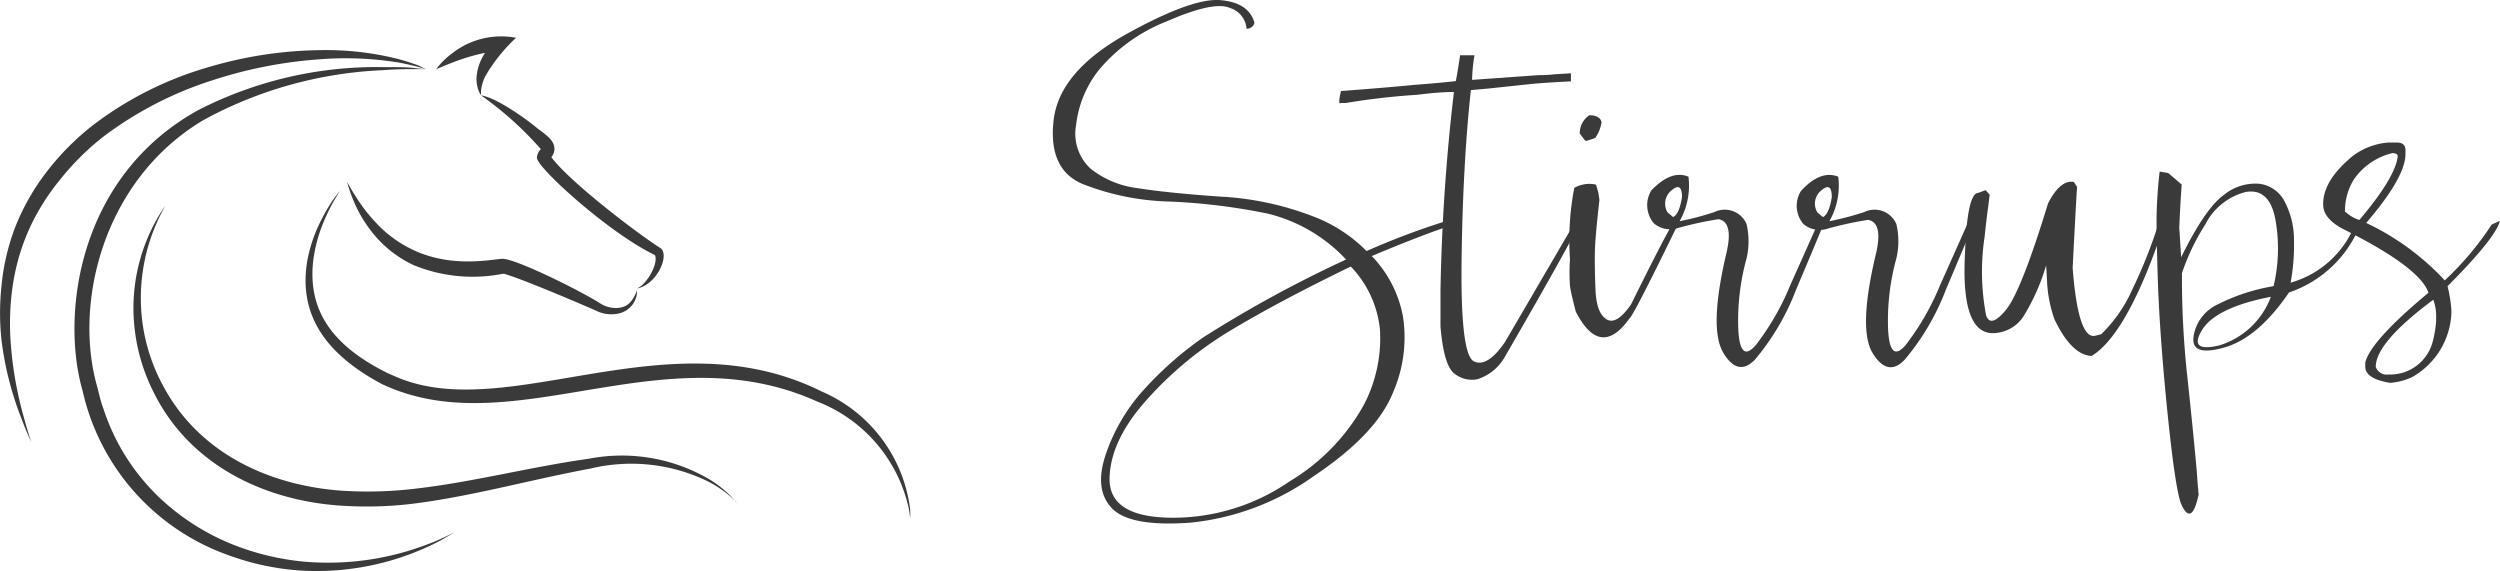 <svg id="Layer_1" data-name="Layer 1" xmlns="http://www.w3.org/2000/svg" viewBox="0 0 185.91 42.47"><defs><style>.cls-1{fill:#3a3a3a;}</style></defs><title>logo</title><g id="Black_horse" data-name="Black horse"><path class="cls-1" d="M40.2,6.72a5.75,5.75,0,0,0-.86.79,3.27,3.27,0,0,0-.27.35s.59-.26,1.44-.58a14.64,14.64,0,0,1,2.18-.63,3.9,3.9,0,0,0-.6,1.53,2.42,2.42,0,0,0,.1,1.22,1.32,1.32,0,0,0,.21.4,2,2,0,0,1,0-.43,3.2,3.2,0,0,1,.32-1A12.19,12.19,0,0,1,45,5.53,5.92,5.92,0,0,0,40.2,6.72Z" transform="translate(-6.62 -2.72)"/><path class="cls-1" d="M55.72,21.16C54,20.07,49,16.26,47.62,14.41a1,1,0,0,0,.23-.59c0-.64-.52-1-1.26-1.55-.88-.74-3.06-2.29-4.2-2.46a25.33,25.33,0,0,1,4.45,4h0l0,0a1.06,1.06,0,0,0-.29.56h0c0,.05,0-.12,0,.12v0c.18.88,5.52,5.66,8.78,7.2.25.66-.56,2-1.13,2.36a1.51,1.51,0,0,1-.2.12,1.25,1.25,0,0,0,.23-.06C55.62,23.63,56.41,21.6,55.72,21.16Zm-8.86-7.35v0h0Z" transform="translate(-6.62 -2.72)"/><path class="cls-1" d="M54,24.28l-.07.2c-.32.67-.61,1.07-1.37,1.14a2.15,2.15,0,0,1-1.35-.37c-1.62-1-5.9-3.12-7.12-3.28-.53-.06-3.37.71-6.3-.47a8.91,8.91,0,0,1-3.12-2.12,12.55,12.55,0,0,1-1.69-2.2c-.19-.28-.31-.52-.41-.68l-.14-.24.08.27c.06.17.13.44.26.76a9.73,9.73,0,0,0,1.39,2.53,8.53,8.53,0,0,0,3.23,2.62,11.57,11.57,0,0,0,6.62.64h.1c1.2.34,4.81,1.86,6.81,2.73a2.53,2.53,0,0,0,1.72.22,1.73,1.73,0,0,0,1.35-1.54c0-.18,0-.28,0-.28Z" transform="translate(-6.62 -2.72)"/><path class="cls-1" d="M38.29,7.86h-.84c-.55,0-1.35,0-2.37.08a30.5,30.5,0,0,0-13.35,3.72c-7.45,4.45-9.67,13.64-7.87,19.86.14.55.26,1.1.46,1.62a15.91,15.91,0,0,0,4.4,6.81A17.24,17.24,0,0,0,23.9,43.2a19.24,19.24,0,0,0,5.37,1.29,20.76,20.76,0,0,0,10-1.64l.41-.19.76-.36-.73.42-.4.23a19.83,19.83,0,0,1-10.13,2.21A19.25,19.25,0,0,1,23.59,44,16.89,16.89,0,0,1,12.76,31.77c-1.6-5.53-.42-15.84,8.56-20.84A29.08,29.08,0,0,1,35.07,7.71c1,0,1.83,0,2.38.07S38.29,7.86,38.29,7.86Z" transform="translate(-6.62 -2.72)"/><path class="cls-1" d="M38.29,7.86l-.55-.16c-.36-.09-.9-.23-1.59-.35a24.8,24.8,0,0,0-5.76-.22,33,33,0,0,0-8,1.57,27.11,27.11,0,0,0-8.16,4.24A19.52,19.52,0,0,0,11,16.19,16.55,16.55,0,0,0,8.68,20a17.06,17.06,0,0,0-.7,2,17.35,17.35,0,0,0-.42,2,19.77,19.77,0,0,0-.17,3.8,27.63,27.63,0,0,0,.93,5.69l.25.9.2.66.17.55-.23-.53c-.07-.17-.17-.39-.27-.64l-.34-.88A23.9,23.9,0,0,1,6.73,28a18.93,18.93,0,0,1,0-4,16.43,16.43,0,0,1,1-4.33,16.73,16.73,0,0,1,2.35-4.16A19.34,19.34,0,0,1,13.57,12a26,26,0,0,1,8.57-4.29,30.32,30.32,0,0,1,8.23-1.26,22,22,0,0,1,5.83.65,15,15,0,0,1,1.56.5Z" transform="translate(-6.62 -2.72)"/><path class="cls-1" d="M18.92,18l-.32.61a13.84,13.84,0,0,0-1.32,8.54,13.66,13.66,0,0,0,1.47,4.26c2.61,4.91,7.69,7.36,13.14,7.79a29.67,29.67,0,0,0,5.61-.14c4.3-.49,8.46-1.6,12.93-2.23a12.85,12.85,0,0,1,9,1.57A8.73,8.73,0,0,1,61,39.65c.15.17.26.3.34.39l.11.13L61.32,40l-.37-.35a9.07,9.07,0,0,0-1.6-1.09,13,13,0,0,0-8.8-1c-4.45.83-8.58,2-12.92,2.58a28.71,28.71,0,0,1-5.83.17C26,39.88,20.59,37.13,18,31.8a13.89,13.89,0,0,1-1.36-4.56,13.43,13.43,0,0,1,1.91-8.67Z" transform="translate(-6.62 -2.72)"/><path class="cls-1" d="M31.92,16.9s-.14.2-.37.59a13.91,13.91,0,0,0-.87,1.75,11.14,11.14,0,0,0-.77,2.89c-.45,4,1.82,6.48,5.5,8.32l.59.26c8.33,3.67,20.26-4.59,31.74,1.13a11,11,0,0,1,6.56,8.74,5.08,5.08,0,0,1,0,.69,5.56,5.56,0,0,0-.09-.69,11.06,11.06,0,0,0-6.82-8C55.84,27.36,44.72,35.88,35,31.27c-3.86-2.07-6.27-4.9-5.52-9.21a10.94,10.94,0,0,1,1-2.92,13.1,13.1,0,0,1,1-1.69C31.76,17.08,31.92,16.9,31.92,16.9Z" transform="translate(-6.62 -2.72)"/></g><path class="cls-1" d="M97.37,2.73q2.12.18,2.54,1.69a.6.6,0,0,1-.59.44,1.76,1.76,0,0,0-1.24-1.55q-1.2-.53-4.7,1a12.55,12.55,0,0,0-5,3.56,8.05,8.05,0,0,0-1.74,4.17,3.53,3.53,0,0,0,1.1,3.24,7,7,0,0,0,3.46,1.43q2.16.35,6.16.63a22.25,22.25,0,0,1,6.77,1.42,11,11,0,0,1,4.11,2.63,56.68,56.68,0,0,1,5.63-2.14c.63-.06.88,0,.76.2q-2.24.73-6,2.31a8.77,8.77,0,0,1,2.31,4.44,10.19,10.19,0,0,1-.71,5.66Q109,35,104.31,38.13a19.05,19.05,0,0,1-9.19,3.46q-4.49.32-5.82-1.08t-.45-4a13.64,13.64,0,0,1,2.74-4.71,26.09,26.09,0,0,1,4.52-4,90.55,90.55,0,0,1,10.61-5.78,11.77,11.77,0,0,0-5.85-3.42,45.78,45.78,0,0,0-7.21-.89,18.92,18.92,0,0,1-6.59-1.33q-2.51-1.11-2.1-4.71t5.35-6.38Q95.25,2.55,97.37,2.73ZM89.13,38.35q0,2.84,4.63,2.87a15.28,15.28,0,0,0,8.77-2.71,15.21,15.21,0,0,0,5.53-5.72,10.7,10.7,0,0,0,1.18-5.55,7.89,7.89,0,0,0-2.17-4.7q-5.32,2.58-8.9,4.73a26.8,26.8,0,0,0-6.29,5.2Q89.16,35.51,89.13,38.35Z" transform="translate(-6.62 -2.72)"/><path class="cls-1" d="M123.44,8.17v.6q-1.85.09-3,.2l-3.1.33L116,9.42q-.6,5.55-.69,12.64t.93,7.54q1,.45,2.3-1.45l5.09-8.72.2-.16c.21-.15.31-.19.28-.11q-.05.53-5.62,10.16a3.6,3.6,0,0,1-2,1.6,2.07,2.07,0,0,1-1.75-.45q-.76-.62-1-3.47l0-2.67a147.63,147.63,0,0,1,1-14.77q-1.07,0-2.74.21a51.55,51.55,0,0,0-5.3.61l-.36,0q-.25.18,0-.89,3.31-.25,5.48-.46,1.85-.14,3.06-.28.11-.53.32-1.92l1.07,0a12,12,0,0,0-.18,1.83L121,8.31a11,11,0,0,0,1.28-.07Z" transform="translate(-6.62 -2.72)"/><path class="cls-1" d="M125.31,16.45l.18.64.07.5q-.32,2.78-.34,3.91t.05,2.81q.07,1.68.81,2.15t1.83-1.1q2.51-5.07,3.06-5.93l.55-.28q-3.4,7-3.72,7.24-2.17,3.06-4-.5-.36-1.39-.43-1.9a14.84,14.84,0,0,1,0-2,20.48,20.48,0,0,1,.32-5.3A2.27,2.27,0,0,1,125.31,16.45Zm-.5-5.16q.8,0,.91.53a2.79,2.79,0,0,1-.48,1.17l-.66.21q-.09,0-.27-.27l-.21-.27A1.59,1.59,0,0,1,124.81,11.29Z" transform="translate(-6.62 -2.72)"/><path class="cls-1" d="M132.18,15.86a5.34,5.34,0,0,1-.66,3.31,21.07,21.07,0,0,0,2.59-.68,1.76,1.76,0,0,1,2.39.89,5.58,5.58,0,0,1,0,2.56,17.32,17.32,0,0,0-.61,5.34q.14,2.46,1.31,1.09a19.22,19.22,0,0,0,2.55-4.44q1.38-3.08,2-4.48l.59-.34q-.64,1.58-2.16,5.16a18,18,0,0,1-3.07,5.21q-1.26,1.28-2.34-.53t.22-7.35q.57-2.37-.57-2.58a26.39,26.39,0,0,0-3,.65,1.86,1.86,0,0,1-1.82-.35,2.1,2.1,0,0,1-.18-2.44Q130.9,15.33,132.18,15.86Zm-1.14,3q.45-.2.66-1.48,0-1.16-.77-.51a1.26,1.26,0,0,0-.3,1.65Z" transform="translate(-6.62 -2.72)"/><path class="cls-1" d="M143.32,15.86a5.34,5.34,0,0,1-.66,3.31,21.07,21.07,0,0,0,2.59-.68,1.76,1.76,0,0,1,2.39.89,5.58,5.58,0,0,1,0,2.56,17.32,17.32,0,0,0-.61,5.34q.14,2.46,1.31,1.09a19.22,19.22,0,0,0,2.55-4.44q1.38-3.08,2-4.48l.59-.34q-.64,1.58-2.16,5.16a18,18,0,0,1-3.07,5.21Q147,30.78,145.89,29t.22-7.35q.57-2.37-.57-2.58a26.39,26.39,0,0,0-3,.65,1.86,1.86,0,0,1-1.82-.35,2.1,2.1,0,0,1-.18-2.44Q142,15.33,143.32,15.86Zm-1.14,3q.45-.2.66-1.48,0-1.16-.77-.51a1.26,1.26,0,0,0-.3,1.65Z" transform="translate(-6.62 -2.72)"/><path class="cls-1" d="M154.28,16.86l.3.34-.11.89q-.12.85-.27,2.26a17.37,17.37,0,0,0,.11,5.8q.32,1,1.46-.36t3.15-7.94q.91-1.78,1.92-1.6l.25.39q0-.6-.34,6,.41,5.32,1.67,5.05l.46-.12a10.71,10.71,0,0,0,2.31-3.33,36.3,36.3,0,0,0,1.9-4.75l.39-.37c.09,0,.14.06.14.14q-2.74,8.28-5.46,9.93-1.49-.07-2.76-2.72a9.67,9.67,0,0,1-.55-2.79l-.07-1.23a15.56,15.56,0,0,1-1.64,3.72,2.73,2.73,0,0,1-2,1.3q-2.71.41-2.4-5.82.16-4.59,1-4.59Z" transform="translate(-6.62 -2.72)"/><path class="cls-1" d="M169.3,30.93q.46,4.33.68,6.83.07,1.05.14,1.73-.5,2.35-1.25.82-.43-.84-1-6.26t-.76-9.78q-.15-4.36-.11-5.79t.22-3l.64.11,1,.85q-.11,1.48-.18,3.22l.14,2.19q1.81-3.68,3.21-4.66a3.67,3.67,0,0,1,2.63-.8,2.45,2.45,0,0,1,1.87,1.35,6.11,6.11,0,0,1,.68,2.82,15.48,15.48,0,0,1-.25,3.18,7.26,7.26,0,0,0,4.79-4.34l.5-.27a8.69,8.69,0,0,1-5.41,5.34q-2.31,3.38-4.81,4.09t-2.29-.8a3.14,3.14,0,0,1,1.71-2.36A14.45,14.45,0,0,1,175.69,24a12.07,12.07,0,0,0,.13-5q-.45-2.31-2.21-2a4.66,4.66,0,0,0-3,2.42,16.4,16.4,0,0,0-1.73,3.61A67.32,67.32,0,0,0,169.3,30.93Zm2.4-2.54a5.93,5.93,0,0,0,3.79-3.6q-4.11.8-5.13,2.49T171.71,28.39Z" transform="translate(-6.62 -2.72)"/><path class="cls-1" d="M184.22,13.32h.64q.64,0,.64.57v.28q0,1.73-2.92,5.13a19,19,0,0,1,5.84,4.27,22.28,22.28,0,0,0,3.49-4.15l.62-.28q-.36,1.32-3.9,4.86a10.36,10.36,0,0,1,.29,1.85A5.74,5.74,0,0,1,186,30.76a4.69,4.69,0,0,1-1.64.43q-1.85-.3-1.85-1.21v-.29q.37-1.6,4.7-5.2-.64-1.9-6.41-4.77-1.42-.78-1.42-1.78v-.07q0-1.74,2.21-3.56A5.08,5.08,0,0,1,184.22,13.32ZM181,18.44a2.78,2.78,0,0,0,1.07.64q2.65-3.13,2.85-4.7v-.07c0-.11-.12-.18-.36-.21a4.82,4.82,0,0,0-2.92,2A4.48,4.48,0,0,0,181,18.44ZM183.29,30a.86.86,0,0,0,.93.57,3.27,3.27,0,0,0,3.28-2.35,8,8,0,0,0,.28-1.64v-.5a3.51,3.51,0,0,0-.21-1.07Q183.29,28.19,183.29,30Z" transform="translate(-6.62 -2.72)"/></svg>